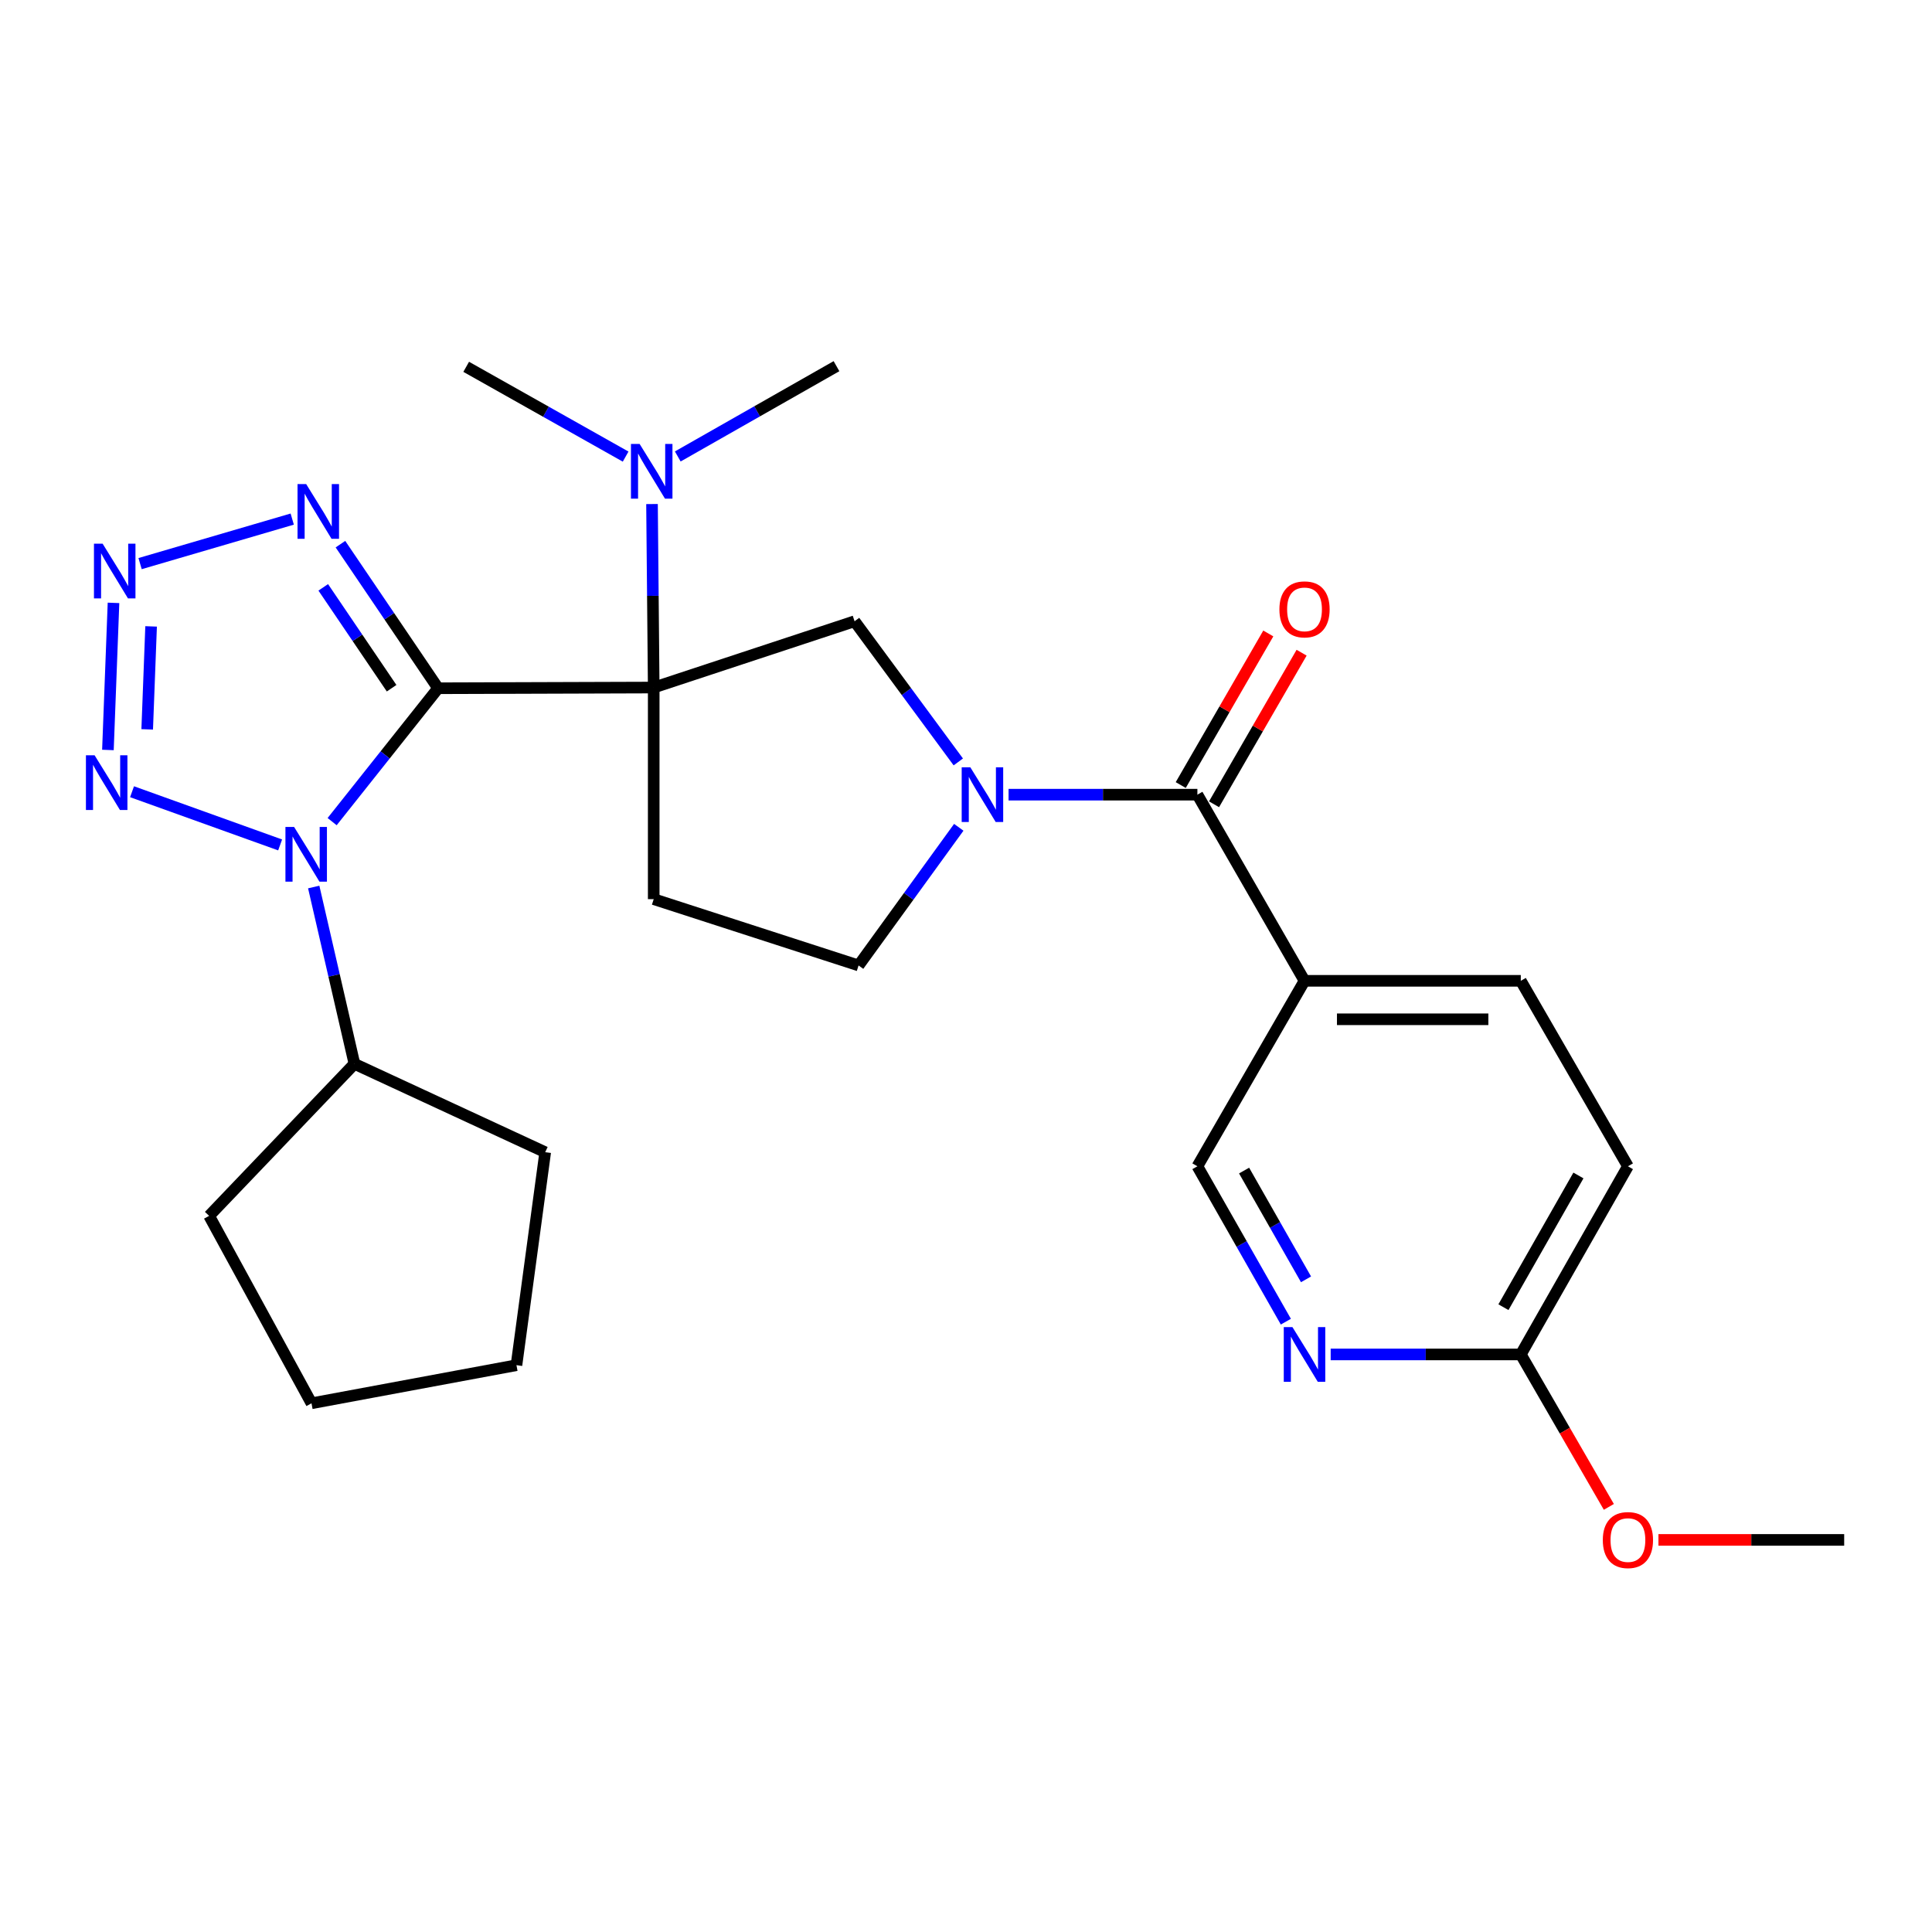 <?xml version='1.0' encoding='iso-8859-1'?>
<svg version='1.1' baseProfile='full'
              xmlns='http://www.w3.org/2000/svg'
                      xmlns:rdkit='http://www.rdkit.org/xml'
                      xmlns:xlink='http://www.w3.org/1999/xlink'
                  xml:space='preserve'
width='1000px' height='1000px' viewBox='0 0 1000 1000'>
<!-- END OF HEADER -->
<rect style='opacity:1.0;fill:#FFFFFF;stroke:none' width='1000' height='1000' x='0' y='0'> </rect>
<path class='bond-0' d='M 226.758,356.238 L 338.361,355.873' style='fill:none;fill-rule:evenodd;stroke:#000000;stroke-width:6px;stroke-linecap:butt;stroke-linejoin:miter;stroke-opacity:1' />
<path class='bond-1' d='M 226.758,356.238 L 199.334,390.757' style='fill:none;fill-rule:evenodd;stroke:#000000;stroke-width:6px;stroke-linecap:butt;stroke-linejoin:miter;stroke-opacity:1' />
<path class='bond-1' d='M 199.334,390.757 L 171.91,425.276' style='fill:none;fill-rule:evenodd;stroke:#0000FF;stroke-width:6px;stroke-linecap:butt;stroke-linejoin:miter;stroke-opacity:1' />
<path class='bond-2' d='M 226.758,356.238 L 201.485,318.947' style='fill:none;fill-rule:evenodd;stroke:#000000;stroke-width:6px;stroke-linecap:butt;stroke-linejoin:miter;stroke-opacity:1' />
<path class='bond-2' d='M 201.485,318.947 L 176.211,281.656' style='fill:none;fill-rule:evenodd;stroke:#0000FF;stroke-width:6px;stroke-linecap:butt;stroke-linejoin:miter;stroke-opacity:1' />
<path class='bond-2' d='M 202.695,356.22 L 185.004,330.117' style='fill:none;fill-rule:evenodd;stroke:#000000;stroke-width:6px;stroke-linecap:butt;stroke-linejoin:miter;stroke-opacity:1' />
<path class='bond-2' d='M 185.004,330.117 L 167.312,304.013' style='fill:none;fill-rule:evenodd;stroke:#0000FF;stroke-width:6px;stroke-linecap:butt;stroke-linejoin:miter;stroke-opacity:1' />
<path class='bond-7' d='M 338.361,355.873 L 442.322,321.562' style='fill:none;fill-rule:evenodd;stroke:#000000;stroke-width:6px;stroke-linecap:butt;stroke-linejoin:miter;stroke-opacity:1' />
<path class='bond-8' d='M 338.361,355.873 L 338.361,465.396' style='fill:none;fill-rule:evenodd;stroke:#000000;stroke-width:6px;stroke-linecap:butt;stroke-linejoin:miter;stroke-opacity:1' />
<path class='bond-10' d='M 338.361,355.873 L 337.92,308.385' style='fill:none;fill-rule:evenodd;stroke:#000000;stroke-width:6px;stroke-linecap:butt;stroke-linejoin:miter;stroke-opacity:1' />
<path class='bond-10' d='M 337.92,308.385 L 337.479,260.896' style='fill:none;fill-rule:evenodd;stroke:#0000FF;stroke-width:6px;stroke-linecap:butt;stroke-linejoin:miter;stroke-opacity:1' />
<path class='bond-3' d='M 144.997,437.336 L 68.342,409.797' style='fill:none;fill-rule:evenodd;stroke:#0000FF;stroke-width:6px;stroke-linecap:butt;stroke-linejoin:miter;stroke-opacity:1' />
<path class='bond-13' d='M 162.382,459.122 L 172.919,504.882' style='fill:none;fill-rule:evenodd;stroke:#0000FF;stroke-width:6px;stroke-linecap:butt;stroke-linejoin:miter;stroke-opacity:1' />
<path class='bond-13' d='M 172.919,504.882 L 183.456,550.642' style='fill:none;fill-rule:evenodd;stroke:#000000;stroke-width:6px;stroke-linecap:butt;stroke-linejoin:miter;stroke-opacity:1' />
<path class='bond-4' d='M 151.256,268.679 L 72.509,291.726' style='fill:none;fill-rule:evenodd;stroke:#0000FF;stroke-width:6px;stroke-linecap:butt;stroke-linejoin:miter;stroke-opacity:1' />
<path class='bond-27' d='M 55.859,388.182 L 58.75,312.046' style='fill:none;fill-rule:evenodd;stroke:#0000FF;stroke-width:6px;stroke-linecap:butt;stroke-linejoin:miter;stroke-opacity:1' />
<path class='bond-27' d='M 76.188,377.517 L 78.212,324.222' style='fill:none;fill-rule:evenodd;stroke:#0000FF;stroke-width:6px;stroke-linecap:butt;stroke-linejoin:miter;stroke-opacity:1' />
<path class='bond-5' d='M 496.012,394.372 L 469.167,357.967' style='fill:none;fill-rule:evenodd;stroke:#0000FF;stroke-width:6px;stroke-linecap:butt;stroke-linejoin:miter;stroke-opacity:1' />
<path class='bond-5' d='M 469.167,357.967 L 442.322,321.562' style='fill:none;fill-rule:evenodd;stroke:#000000;stroke-width:6px;stroke-linecap:butt;stroke-linejoin:miter;stroke-opacity:1' />
<path class='bond-6' d='M 522.031,411.32 L 570.9,411.32' style='fill:none;fill-rule:evenodd;stroke:#0000FF;stroke-width:6px;stroke-linecap:butt;stroke-linejoin:miter;stroke-opacity:1' />
<path class='bond-6' d='M 570.9,411.32 L 619.769,411.32' style='fill:none;fill-rule:evenodd;stroke:#000000;stroke-width:6px;stroke-linecap:butt;stroke-linejoin:miter;stroke-opacity:1' />
<path class='bond-28' d='M 496.26,428.21 L 470.331,463.964' style='fill:none;fill-rule:evenodd;stroke:#0000FF;stroke-width:6px;stroke-linecap:butt;stroke-linejoin:miter;stroke-opacity:1' />
<path class='bond-28' d='M 470.331,463.964 L 444.401,499.718' style='fill:none;fill-rule:evenodd;stroke:#000000;stroke-width:6px;stroke-linecap:butt;stroke-linejoin:miter;stroke-opacity:1' />
<path class='bond-9' d='M 619.769,411.32 L 675.217,507.671' style='fill:none;fill-rule:evenodd;stroke:#000000;stroke-width:6px;stroke-linecap:butt;stroke-linejoin:miter;stroke-opacity:1' />
<path class='bond-16' d='M 628.389,416.299 L 651.05,377.067' style='fill:none;fill-rule:evenodd;stroke:#000000;stroke-width:6px;stroke-linecap:butt;stroke-linejoin:miter;stroke-opacity:1' />
<path class='bond-16' d='M 651.05,377.067 L 673.711,337.834' style='fill:none;fill-rule:evenodd;stroke:#FF0000;stroke-width:6px;stroke-linecap:butt;stroke-linejoin:miter;stroke-opacity:1' />
<path class='bond-16' d='M 611.149,406.341 L 633.81,367.109' style='fill:none;fill-rule:evenodd;stroke:#000000;stroke-width:6px;stroke-linecap:butt;stroke-linejoin:miter;stroke-opacity:1' />
<path class='bond-16' d='M 633.81,367.109 L 656.471,327.877' style='fill:none;fill-rule:evenodd;stroke:#FF0000;stroke-width:6px;stroke-linecap:butt;stroke-linejoin:miter;stroke-opacity:1' />
<path class='bond-12' d='M 338.361,465.396 L 444.401,499.718' style='fill:none;fill-rule:evenodd;stroke:#000000;stroke-width:6px;stroke-linecap:butt;stroke-linejoin:miter;stroke-opacity:1' />
<path class='bond-14' d='M 675.217,507.671 L 619.769,603.667' style='fill:none;fill-rule:evenodd;stroke:#000000;stroke-width:6px;stroke-linecap:butt;stroke-linejoin:miter;stroke-opacity:1' />
<path class='bond-17' d='M 675.217,507.671 L 787.163,507.671' style='fill:none;fill-rule:evenodd;stroke:#000000;stroke-width:6px;stroke-linecap:butt;stroke-linejoin:miter;stroke-opacity:1' />
<path class='bond-17' d='M 692.009,527.58 L 770.371,527.58' style='fill:none;fill-rule:evenodd;stroke:#000000;stroke-width:6px;stroke-linecap:butt;stroke-linejoin:miter;stroke-opacity:1' />
<path class='bond-20' d='M 350.813,236.263 L 391.888,212.897' style='fill:none;fill-rule:evenodd;stroke:#0000FF;stroke-width:6px;stroke-linecap:butt;stroke-linejoin:miter;stroke-opacity:1' />
<path class='bond-20' d='M 391.888,212.897 L 432.964,189.53' style='fill:none;fill-rule:evenodd;stroke:#000000;stroke-width:6px;stroke-linecap:butt;stroke-linejoin:miter;stroke-opacity:1' />
<path class='bond-21' d='M 323.827,236.338 L 282.565,213.1' style='fill:none;fill-rule:evenodd;stroke:#0000FF;stroke-width:6px;stroke-linecap:butt;stroke-linejoin:miter;stroke-opacity:1' />
<path class='bond-21' d='M 282.565,213.1 L 241.303,189.862' style='fill:none;fill-rule:evenodd;stroke:#000000;stroke-width:6px;stroke-linecap:butt;stroke-linejoin:miter;stroke-opacity:1' />
<path class='bond-11' d='M 665.56,684.095 L 642.665,643.881' style='fill:none;fill-rule:evenodd;stroke:#0000FF;stroke-width:6px;stroke-linecap:butt;stroke-linejoin:miter;stroke-opacity:1' />
<path class='bond-11' d='M 642.665,643.881 L 619.769,603.667' style='fill:none;fill-rule:evenodd;stroke:#000000;stroke-width:6px;stroke-linecap:butt;stroke-linejoin:miter;stroke-opacity:1' />
<path class='bond-11' d='M 675.993,662.181 L 659.966,634.031' style='fill:none;fill-rule:evenodd;stroke:#0000FF;stroke-width:6px;stroke-linecap:butt;stroke-linejoin:miter;stroke-opacity:1' />
<path class='bond-11' d='M 659.966,634.031 L 643.94,605.881' style='fill:none;fill-rule:evenodd;stroke:#000000;stroke-width:6px;stroke-linecap:butt;stroke-linejoin:miter;stroke-opacity:1' />
<path class='bond-30' d='M 688.756,701.057 L 737.959,701.057' style='fill:none;fill-rule:evenodd;stroke:#0000FF;stroke-width:6px;stroke-linecap:butt;stroke-linejoin:miter;stroke-opacity:1' />
<path class='bond-30' d='M 737.959,701.057 L 787.163,701.057' style='fill:none;fill-rule:evenodd;stroke:#000000;stroke-width:6px;stroke-linecap:butt;stroke-linejoin:miter;stroke-opacity:1' />
<path class='bond-22' d='M 183.456,550.642 L 282.195,596.389' style='fill:none;fill-rule:evenodd;stroke:#000000;stroke-width:6px;stroke-linecap:butt;stroke-linejoin:miter;stroke-opacity:1' />
<path class='bond-23' d='M 183.456,550.642 L 108.242,629.328' style='fill:none;fill-rule:evenodd;stroke:#000000;stroke-width:6px;stroke-linecap:butt;stroke-linejoin:miter;stroke-opacity:1' />
<path class='bond-15' d='M 787.163,701.057 L 842.611,603.667' style='fill:none;fill-rule:evenodd;stroke:#000000;stroke-width:6px;stroke-linecap:butt;stroke-linejoin:miter;stroke-opacity:1' />
<path class='bond-15' d='M 778.178,676.598 L 816.992,608.425' style='fill:none;fill-rule:evenodd;stroke:#000000;stroke-width:6px;stroke-linecap:butt;stroke-linejoin:miter;stroke-opacity:1' />
<path class='bond-19' d='M 787.163,701.057 L 809.951,740.509' style='fill:none;fill-rule:evenodd;stroke:#000000;stroke-width:6px;stroke-linecap:butt;stroke-linejoin:miter;stroke-opacity:1' />
<path class='bond-19' d='M 809.951,740.509 L 832.738,779.962' style='fill:none;fill-rule:evenodd;stroke:#FF0000;stroke-width:6px;stroke-linecap:butt;stroke-linejoin:miter;stroke-opacity:1' />
<path class='bond-18' d='M 787.163,507.671 L 842.611,603.667' style='fill:none;fill-rule:evenodd;stroke:#000000;stroke-width:6px;stroke-linecap:butt;stroke-linejoin:miter;stroke-opacity:1' />
<path class='bond-24' d='M 858.409,797.053 L 906.477,797.053' style='fill:none;fill-rule:evenodd;stroke:#FF0000;stroke-width:6px;stroke-linecap:butt;stroke-linejoin:miter;stroke-opacity:1' />
<path class='bond-24' d='M 906.477,797.053 L 954.545,797.053' style='fill:none;fill-rule:evenodd;stroke:#000000;stroke-width:6px;stroke-linecap:butt;stroke-linejoin:miter;stroke-opacity:1' />
<path class='bond-25' d='M 282.195,596.389 L 267.318,706.621' style='fill:none;fill-rule:evenodd;stroke:#000000;stroke-width:6px;stroke-linecap:butt;stroke-linejoin:miter;stroke-opacity:1' />
<path class='bond-26' d='M 108.242,629.328 L 161.234,726.342' style='fill:none;fill-rule:evenodd;stroke:#000000;stroke-width:6px;stroke-linecap:butt;stroke-linejoin:miter;stroke-opacity:1' />
<path class='bond-29' d='M 267.318,706.621 L 161.234,726.342' style='fill:none;fill-rule:evenodd;stroke:#000000;stroke-width:6px;stroke-linecap:butt;stroke-linejoin:miter;stroke-opacity:1' />
<path  class='atom-2' d='M 152.22 428.02
L 161.5 443.02
Q 162.42 444.5, 163.9 447.18
Q 165.38 449.86, 165.46 450.02
L 165.46 428.02
L 169.22 428.02
L 169.22 456.34
L 165.34 456.34
L 155.38 439.94
Q 154.22 438.02, 152.98 435.82
Q 151.78 433.62, 151.42 432.94
L 151.42 456.34
L 147.74 456.34
L 147.74 428.02
L 152.22 428.02
' fill='#0000FF'/>
<path  class='atom-3' d='M 158.481 250.572
L 167.761 265.572
Q 168.681 267.052, 170.161 269.732
Q 171.641 272.412, 171.721 272.572
L 171.721 250.572
L 175.481 250.572
L 175.481 278.892
L 171.601 278.892
L 161.641 262.492
Q 160.481 260.572, 159.241 258.372
Q 158.041 256.172, 157.681 255.492
L 157.681 278.892
L 154.001 278.892
L 154.001 250.572
L 158.481 250.572
' fill='#0000FF'/>
<path  class='atom-4' d='M 48.957 390.922
L 58.237 405.922
Q 59.157 407.402, 60.637 410.082
Q 62.117 412.762, 62.197 412.922
L 62.197 390.922
L 65.957 390.922
L 65.957 419.242
L 62.077 419.242
L 52.117 402.842
Q 50.957 400.922, 49.717 398.722
Q 48.517 396.522, 48.157 395.842
L 48.157 419.242
L 44.477 419.242
L 44.477 390.922
L 48.957 390.922
' fill='#0000FF'/>
<path  class='atom-5' d='M 53.116 281.41
L 62.396 296.41
Q 63.316 297.89, 64.796 300.57
Q 66.276 303.25, 66.356 303.41
L 66.356 281.41
L 70.116 281.41
L 70.116 309.73
L 66.236 309.73
L 56.276 293.33
Q 55.116 291.41, 53.876 289.21
Q 52.676 287.01, 52.316 286.33
L 52.316 309.73
L 48.636 309.73
L 48.636 281.41
L 53.116 281.41
' fill='#0000FF'/>
<path  class='atom-6' d='M 502.249 397.16
L 511.529 412.16
Q 512.449 413.64, 513.929 416.32
Q 515.409 419, 515.489 419.16
L 515.489 397.16
L 519.249 397.16
L 519.249 425.48
L 515.369 425.48
L 505.409 409.08
Q 504.249 407.16, 503.009 404.96
Q 501.809 402.76, 501.449 402.08
L 501.449 425.48
L 497.769 425.48
L 497.769 397.16
L 502.249 397.16
' fill='#0000FF'/>
<path  class='atom-11' d='M 331.062 229.778
L 340.342 244.778
Q 341.262 246.258, 342.742 248.938
Q 344.222 251.618, 344.302 251.778
L 344.302 229.778
L 348.062 229.778
L 348.062 258.098
L 344.182 258.098
L 334.222 241.698
Q 333.062 239.778, 331.822 237.578
Q 330.622 235.378, 330.262 234.698
L 330.262 258.098
L 326.582 258.098
L 326.582 229.778
L 331.062 229.778
' fill='#0000FF'/>
<path  class='atom-12' d='M 668.957 686.897
L 678.237 701.897
Q 679.157 703.377, 680.637 706.057
Q 682.117 708.737, 682.197 708.897
L 682.197 686.897
L 685.957 686.897
L 685.957 715.217
L 682.077 715.217
L 672.117 698.817
Q 670.957 696.897, 669.717 694.697
Q 668.517 692.497, 668.157 691.817
L 668.157 715.217
L 664.477 715.217
L 664.477 686.897
L 668.957 686.897
' fill='#0000FF'/>
<path  class='atom-17' d='M 662.217 315.404
Q 662.217 308.604, 665.577 304.804
Q 668.937 301.004, 675.217 301.004
Q 681.497 301.004, 684.857 304.804
Q 688.217 308.604, 688.217 315.404
Q 688.217 322.284, 684.817 326.204
Q 681.417 330.084, 675.217 330.084
Q 668.977 330.084, 665.577 326.204
Q 662.217 322.324, 662.217 315.404
M 675.217 326.884
Q 679.537 326.884, 681.857 324.004
Q 684.217 321.084, 684.217 315.404
Q 684.217 309.844, 681.857 307.044
Q 679.537 304.204, 675.217 304.204
Q 670.897 304.204, 668.537 307.004
Q 666.217 309.804, 666.217 315.404
Q 666.217 321.124, 668.537 324.004
Q 670.897 326.884, 675.217 326.884
' fill='#FF0000'/>
<path  class='atom-20' d='M 829.611 797.133
Q 829.611 790.333, 832.971 786.533
Q 836.331 782.733, 842.611 782.733
Q 848.891 782.733, 852.251 786.533
Q 855.611 790.333, 855.611 797.133
Q 855.611 804.013, 852.211 807.933
Q 848.811 811.813, 842.611 811.813
Q 836.371 811.813, 832.971 807.933
Q 829.611 804.053, 829.611 797.133
M 842.611 808.613
Q 846.931 808.613, 849.251 805.733
Q 851.611 802.813, 851.611 797.133
Q 851.611 791.573, 849.251 788.773
Q 846.931 785.933, 842.611 785.933
Q 838.291 785.933, 835.931 788.733
Q 833.611 791.533, 833.611 797.133
Q 833.611 802.853, 835.931 805.733
Q 838.291 808.613, 842.611 808.613
' fill='#FF0000'/>
</svg>
